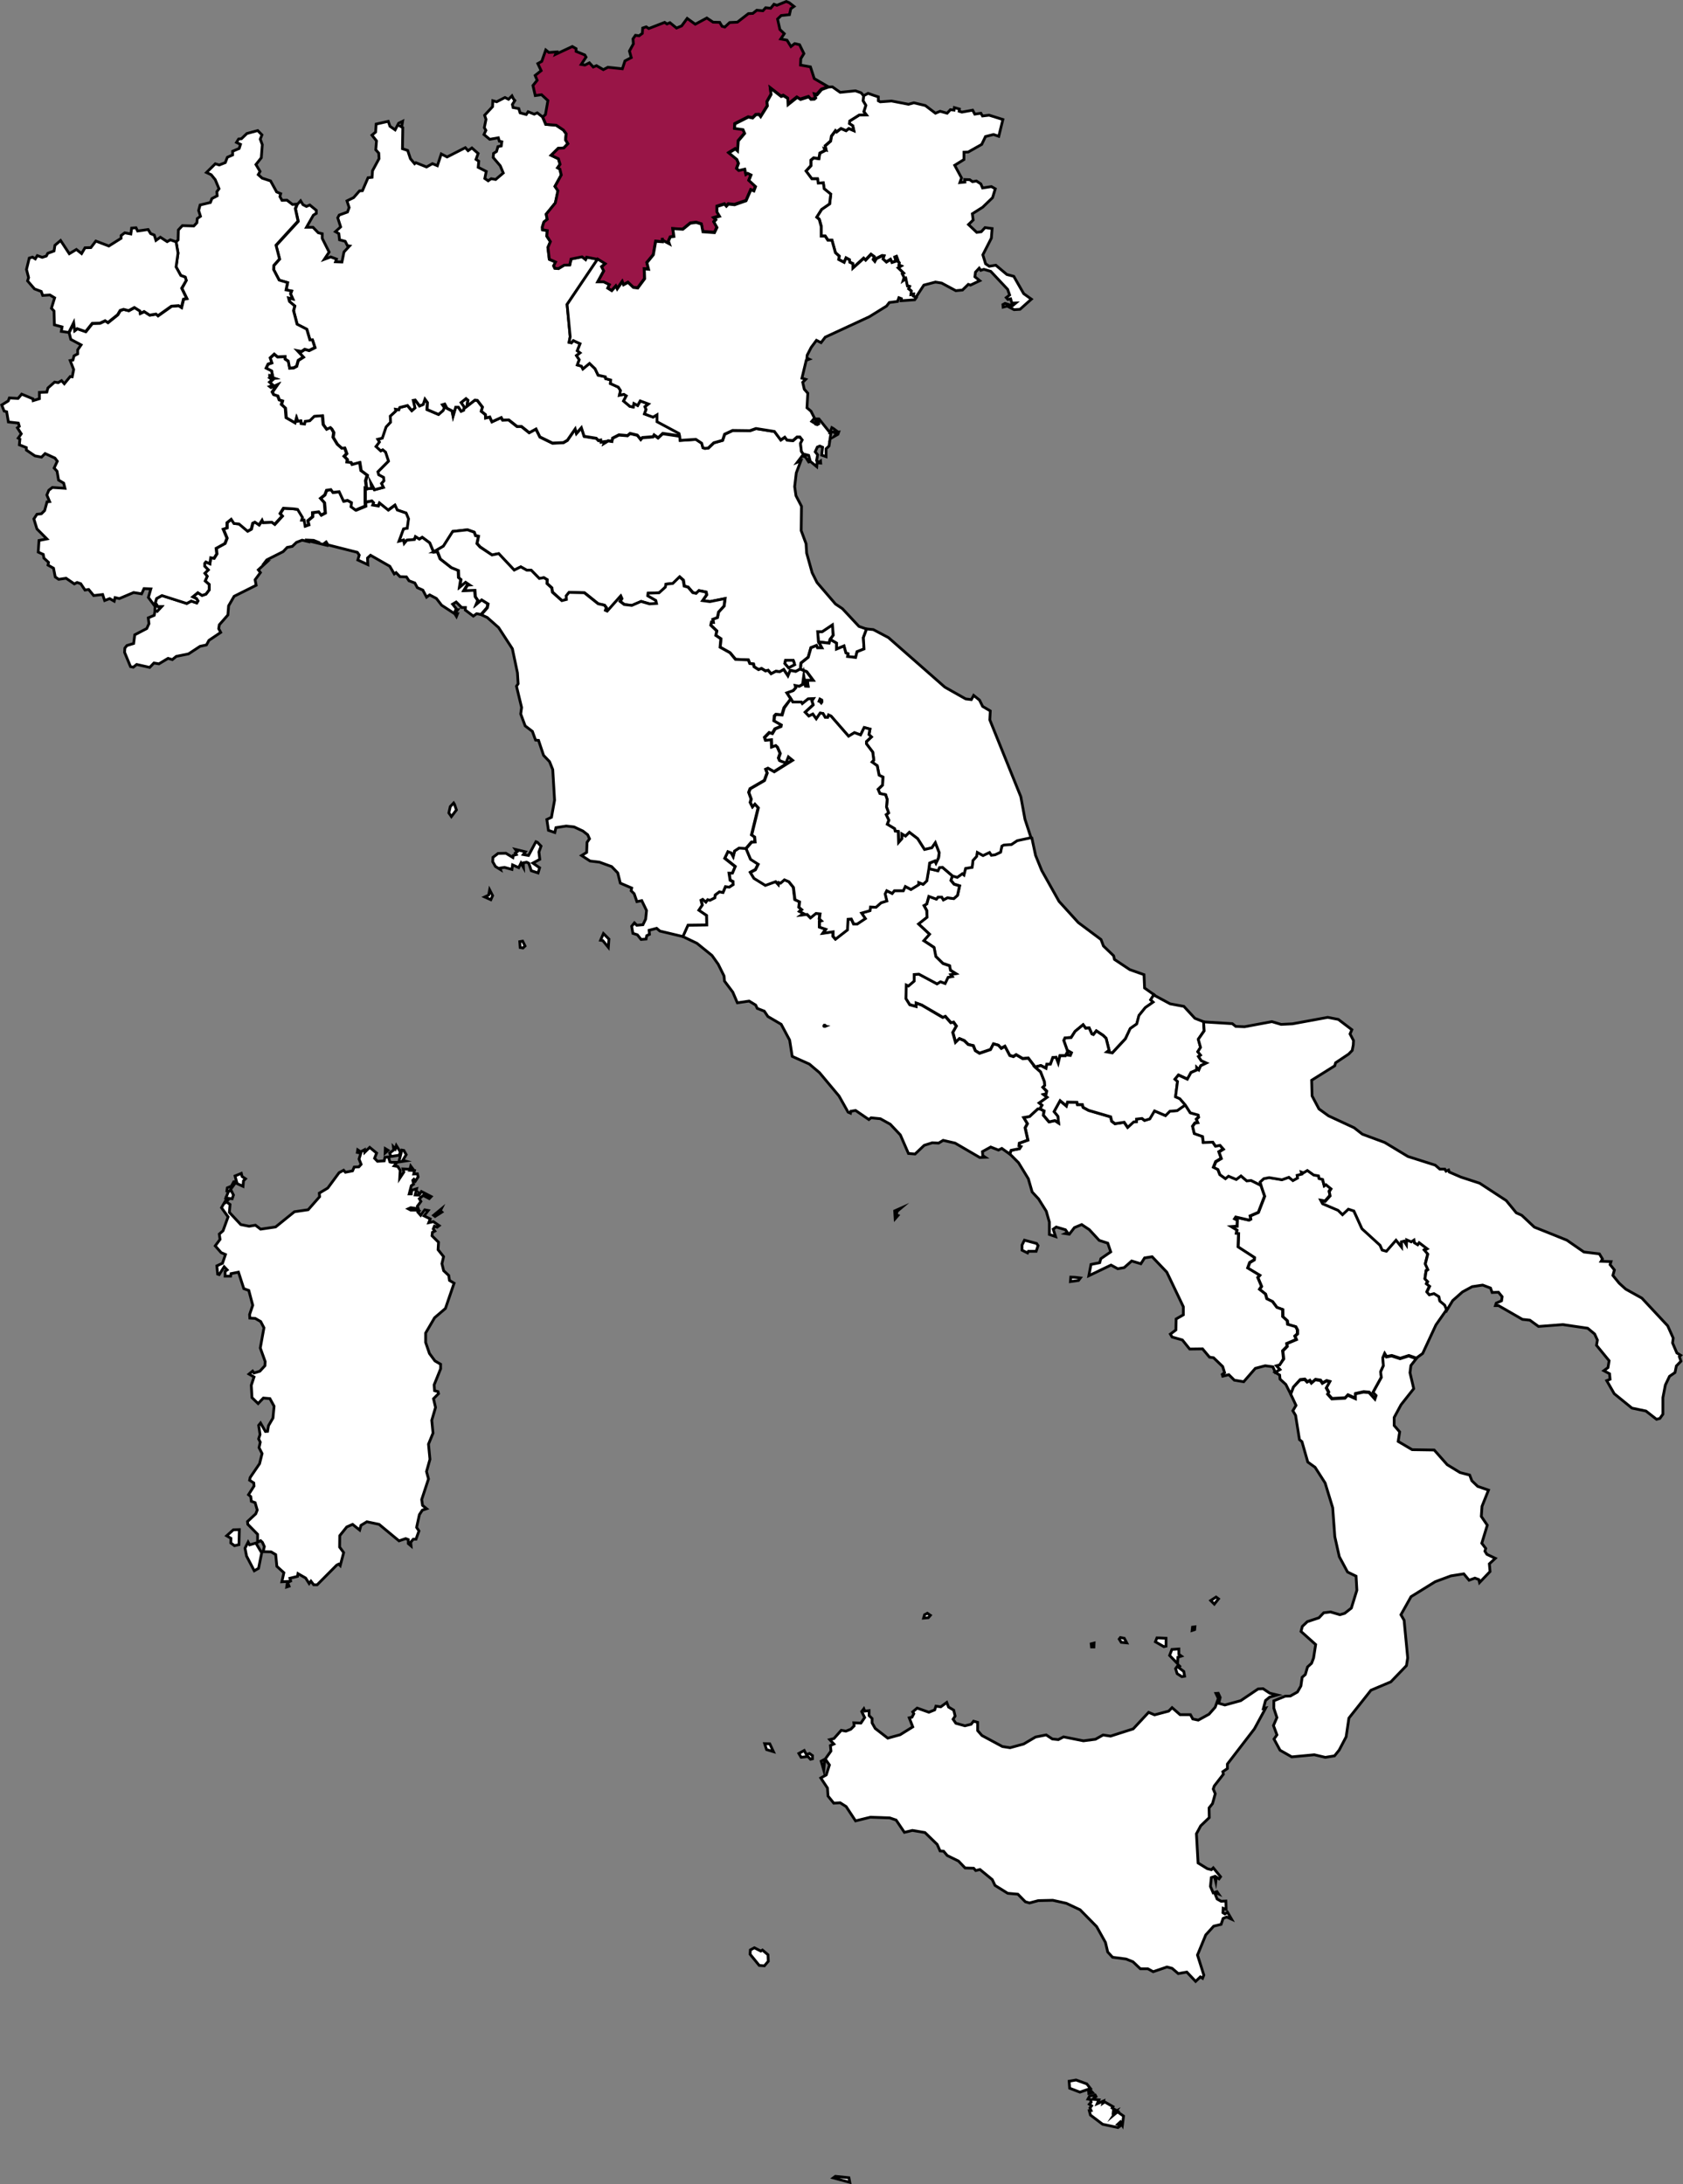 <svg id="Layer_1" data-name="Layer 1" xmlns="http://www.w3.org/2000/svg" viewBox="0 0 611.03 793.2"><rect x="0" y="0" width="611.03" height="793.2" fill="#808080" stroke="none"/><defs><style>.cls-1{fill:#fff;}.cls-1,.cls-2{stroke:#000;stroke-miterlimit:10;}.cls-2{fill:#991547;}</style></defs><title>trentino</title><path id="VA" class="cls-1" d="M299,371.87l-.11-.11-.1,0-.17,0-.16.26,0,.06.06.08.06,0,.26.06.2-.08,0-.06,0-.08Z" transform="translate(0.62 0.54)"/><path id="SM" class="cls-1" d="M296.55,232.56h0l3.83.43.39-1.34h0l1.14-1.56-.32-3.75-3.7,2.48-1.66,0,.28,3.61Z" transform="translate(0.62 0.54)"/><path id="MT" class="cls-1" d="M397,760.26l.3.54-1.33,1,2.38.22-.62,1.41,2.3-1-.21.78.64-.44,3,1.72-.29.48,1.27.76-.81,0-.09.91,1.19-.62-1,1.49,1.37-1.14,2.2,1.54-.43,3.34-.72-1.24-1,.92,1.11.41-1,.74-5.57-1.2-4.42-3.34-.42-1.59.65-.07-.4-.93.6-.77-.83-.57.67-.76-.26-1-.9-.13.55-1Zm-1.61-1.59.66.71-1.36.32-.08-.9Zm-5.34-3.86,3.9,1.41,1.33,1.69-3.83,1.31-3.73-1.43-.18-2.54Z" transform="translate(0.62 0.54)"/><path id="IT_65" data-name="IT 65" class="cls-1" d="M374,303.76l1.36,6.34,2.24,5.51,6.27,11.18,7,7.71,8.24,6.15L400,343l3.67,3.53.33,1.35,5.56,3.7,5.16,1.83.21,4.85,3.43,2.43h0l-1.17,1.85.91.84-2.84,2-2.3,2.84-.82,3.1-2.36,1.66L408,376.65l-4.76,5.13-2-.37.79-.64-1.07-4.29-1.1-1.07-2.44-1.62-1.05,1.32-.57-.22-1-2.19-1.24.13-.94-1.26L389.7,374l-1.43,2.22-2.22.15-.42.9,1.25,3.55,1.52.89-.42,1-.85-.13-.25-1-.67,1.24-2,0-.63,2.64-.79-2.07-1.16.09-.87,2.4-1.33.05-.28,1.46-1.87-1-2.1.52h0l-2.49-3.27-2,.19-2.4-1.41-1,.65-1.33-.4-1.75-3.31-1.32.73L361.84,379l-1.78-.49L359,380.55l-4,1.35-1.48-.93-.73-1.81-1.84-.43-1.48-1.43-1.73-.7-1.4,1.36-1-3.63,1.28-2.29-1-1.41-1,.18-2-2.28-.9.37L334,364.41l-2-.72,0,1.24-2.38-.64L328.19,362l.15-4.92.78.36,2.08-1.78,0-2.39,1.73-.13,6.56,3.53,1.24-.77,1.69.62,1.07-2.23L345,354l-.53-.71,1.83-.33-1.93-1.22-.3-1.63-2.43-.84-2.58-2.54-.65-3.28L334.71,341l2.08-2.33-4-3.74,3.18-2.42-.1-2.38-1-1.86,1-.58.76-2.76,2.75,1,.61-.73h1.35l.58,1,1.5-.77,2.26.31,1.35-1.17.76-3.43-2-.63-1.15-1.37.54-1.68h0l1.66.48,1.88-1.33.57.46.6-2.37,2.37-.39.3-2.49,1.34-1.49.24-1.44,2.08,1.13,2.37-1.11.67.94,1.35-.17,2-.94.46-2.21.68-.38,2.78-.18,2.11-1.41,5-1.07h0Z" transform="translate(0.62 0.54)"/><path id="IT-77" class="cls-1" d="M457.12,429.87l-.33-1.23,1.34-1.23,1.95-.38,4.65.78,2.51-.9,1.45,1,1.69-.91-.16-.95,1.67-.43-.18-.76.82.29,1.42-.85,2.3,1.65,1.74.3.24,1,1.26.3.61,2.35.62-.42,1.84,1.5-.64,1,.3,1.55-1.79,2.05-1.51-.27.61,1.13,5.59,2.38,1.59,1.51,2.14-2,2,.65,2.94,6.46,6.56,6,.78,1.74,1.53.42,3.48-4,2,2.47-.06-1.89,1-.26.85,1.33.11-1.74,1.69.73,1-.64.17,1,1.17.7.54-.74,2.92,2.22-1,.51,1.22,1.41-.9,3.62.92,2-.63.46-.43,2.89,1,1-.44.81,1.16.88-1,2.08.86.94,1.7-.43,1.77,1.07.37,1.62,1.74,1.47.78,1.86h0l-3.94,5.64-4.81,10.36-2.29,1.67h0l-2.72-.95-3.12,1-3.08-1-1.91.37-.66-1.11-.63,1.47.22,2.84-1,2.22.26,2-3,5.44,1.11,1.14-.44,1.32-2.14-2.39-2-.18-2.93.66,0,1.75-2.78-1.27-1,1.08-4.8.26-1.55-1.74.37-.62-.85-1.6,1.24-2.23-1.16-.32-1.49.85-.69-1-1.85-.3-1.43,1.23-.62-.87-.93.49-.9-.94-1.68.18L469,503.16l-1,2.6h0l-1.79-3.55-2.1-1.92-.14-1.48-1.68-1h0l1.69-1-1.27-1.38,1.21-.34,1.56-2.12-.32-2.91,1.62-1.65-.14-1,3.47-1.48-.52-1.23.93-.83,0-1.42-.61-1.15-2.93-.85-.14-1.32-1.64-1.51-.05-2.56-2.1-.76-1.6-2.14-2.06-1-.48-1.73-2.17-1.71.72-1.08-1.35-3.21.7-.82L452.42,460l.73-2,1.65-1,.06-.81-5.93-3.85.17-4.85-.82-.07.22-1.18-2.06-1.27,2.1-.15.12-2.14-1-.52.43-.66,4.79,1.08.64-.35-.23-1.16,3-1.29,2.26-5.87Z" transform="translate(0.62 0.54)"/><path id="IT-78" class="cls-1" d="M468,505.76l1-2.6,2.35-2.52,1.68-.18.9.93.93-.49.62.87,1.43-1.23,1.86.3.69,1,1.49-.85,1.16.31-1.24,2.23.85,1.6-.37.62,1.55,1.74,4.8-.26,1-1.08,2.78,1.26,0-1.75,2.93-.65,2,.18,2.14,2.38.44-1.32-1.1-1.14,3-5.44-.27-2,1-2.21-.21-2.84.63-1.46.66,1.1,1.91-.37,3.09,1,3.12-1,2.72,1h0l-1.91,2.44-.34,2.63,1.36,5.79-4.6,5.83-2.5,4.63,0,2.92,2,2.32-.55,3.46,5.08,3,8,.12,4.72,5.33,4.69,2.87,3.47.89.78,2.06,2.14,2.06,3.92,1.35-2.36,5.88-.25,3.69,2.17,3.18-2,6.55,1.44,1.88-.31,1,.72,1.14,3.06,1.45-2.16,2,.25,2.8-3.82,4-.27-1.1-1.41-.51-2.11.76L530.83,571l-4.69.74-5.72,2.13-8.75,5.42L508,585.85l1.15,2,1.31,13.66-.46,2.82-5.65,5.88-7.24,3.06-8,10.12-1,6.78L485.58,635l-1.69,2.1-3.34.54-4-.94-8.19.77-4.24-2.41L461.92,631l1.07-1.52-1.27-3.39,1.26-2.9-1.12-3.36,0-2.72,4.1-1.68,1.89-.06,2.58-1.46,1.25-2.17.46-3.18,1.15-1,.8-2.74,1.47-1.34.73-1.94.75-4.87-5.32-4.76.48-1.82,1.81-1.72,4.22-1.4,1.74-1.83,2.46-.3,3.42,1,1.73-.5,2.42-1.9,2-6.48-.29-5.12-3.09-1.5-3-5.58L484,557.5,483.23,547,480.48,538l-3.65-5.7-2.64-1.89L472.07,523l-.91-.75-1.4-8.79-1-1.69,1.15-1.94Z" transform="translate(0.62 0.54)"/><path id="IT-72" class="cls-1" d="M389.63,463.3l2,.24-.69.92-2.93.41.13-1.63Zm-18.31-13.47,4.41,1.2.53.77-.69,2.07-2.82,0-.31.6-2-1,0-1.87Zm5.6-47.67,1.52.77-.28,1.52,2.06,2.45,2.15-.48,1.3.86-.27-2.42L382,403.19l2.2-4,2.29,1.91.39-1.38,3.45.06.21.85h1.77l.27,1,2,1.09,8,2.34.38,1.59,1.19.91,3.34-.52,1.22,1.76,2.19-2,1-.06,0-.94,2-.24.94.74,1.88-.58,1.72-2.89,4,1.7,1.57-1.59,2.65-.22,3-2.1h0l1.81,2.84,2.86.8.19.8-.82.78.54,1.2-1.06.18-.84,1.17.62,2.62,3,1.06.21,2.17,3.42-.14,1,1.48,1.62-.32,1.26,1.43-1.61,1,.85,2.38-2,1.2-.81,2,1.57.77.73,1.89,2,1.44,1.1-.9,2.83,1.19,1.7-1.29,2.1,1.8,1.57-.14,3.6,1.8h0l1.37,4-2.26,5.87-3,1.29.23,1.16-.64.35-4.79-1.09-.44.67,1,.51-.12,2.15-2.1.15,2.06,1.27-.22,1.17.83.07-.17,4.85,5.93,3.85-.06.81-1.66,1-.73,2,4.35,2.63-.69.82,1.35,3.21-.72,1.08,2.16,1.71.49,1.73,2.06,1,1.6,2.14,2.1.76,0,2.56,1.65,1.51.14,1.32,2.93.85.61,1.15,0,1.43-.93.83.52,1.23-3.47,1.47.14,1-1.61,1.65.32,2.91L464,495.1l-1.2.34,1.27,1.37-1.7,1h0l-.86-2-2.78-.38-3.58.94-4.24,4.87-3.39-.57-2-2-2.21.55-.19-.63.86-.65-.69-2.23-3.31-3.18-1.48-.22-2.51-3-4.68.06-2.65-3.3L424.91,485l-.62-1.06,2-1.5.1-4,2.61-1.5V474l-6-12.56-5.33-5.6-2.73.42-1.36,2.13-3.34-1-2.71,2.4-2.35.41-2.43-1.33-8.06,3.87.78-4.1,3.16-.63.43-1.47,3.58-2.46-1.08-3.17-3.1-1L394.86,446l-2.76-1.84-2.65,1.11-1.84,2.38-1.47-.22.78-.38-.71-1-3.35-1-1.1.78.85,2.69-2.25-.76v-4.52l-1.12-3.93-2.65-4.23-.06-.15-2.41-2.6-1.4-4.83-3.56-5.82L366,418.52h0l.55-1.32,3-.58.5-.77-.65-.24.1-1,3.11-1.11-1-4.47.82-1.5L371,405.28l2.15-.37,3-2.77Z" transform="translate(0.62 0.54)"/><path id="IT-45" class="cls-1" d="M314,227.91,312.83,231l.23,4.13-2.52,1-.54,2.1-2.92-.36.19-1-.8-.31-.69-2.51-2.72,1.13V233l-2.27-1.32h0l1.13-1.56-.32-3.75-3.7,2.48-1.66,0,.28,3.6h0l1.21,2.22h-1.62l-.34-.82-2,.79-1,3.47-2.6,2.09-.2,2.17h0l0,0h0l-1.64.89-2-.37-.83,2-1.55-2.31-1.44.8-1.41-.16h0l-1.72.9-1.11-1.27h0l-.92.25-1.46-.9-1.06.42h0l-1.63-1.05-.21-1h0l-1.35-.18-.52-1.29-4.66-.21-2-2.41-3.58-2,.27-3.06-1.82-1.22.33-1.63-2.17-2.08.25-1.15.67.09-.2-1.09,1.68-.64.43-2,2-2.19.34-2.69-5.47,1.1-2.65-.36,1.45-2.1-.19-1-2.6-.53-1,1-1.2-.26-1.73-2-1.39-.38-.34-2.14-1.33-1.2-2.46,2.39-2.49.26-.2,1.07-2.28,2.07-4,.14-.11.94,2.93,1.7.25,1.08-2.54.16-3.09-.89-3.34,1.45-2.76-.32-1.55-1.15.62-1-.4-.91-4.86,5.46-.66-.3.32-.95-.68-.91-2.28-.5-5-4-5.57-.13-1,1.23.07,1.35-1.67.42L200,214.48l-.24-1.55-1.74-1.6.05-1.38-1.22-.67-1.67.29-2.95-3-1.6,0-2.19-1.23-2.38,1.19-5.63-5.95L178,201l-4.28-2.94-1.13-1.26.54-2.62-1.05-.21-.5-1.24-2.43-.87-5.35.59-3.41,5.37-3.6,2.09h0l-1.42-3.32-2.7-2-1.05.65-1.41-.87-.35,1-2.78.27-.94,1.13-.26-1.17-1.65.39,1.54-4.51,1.32-.21.48-3.42-.86-2.09-3.23-1.11-.79-1.73-2.44,1.79-3.15-2.55-.44,1.05-2.1-.35.34-.84-.59-.63-2.26.44h0l0-5.08.49.19h0l1.75-.11-.32-2,1.31,2.51,3.23-.85-.71-1.39.89-1-.15-1.22-1.74-.93-.3-1.1,3.85-3.88-1.07-3.25-1-.82-.73.4-1.75-1.61L137,160l-.6-1,1.66-.42,1.37-4.05,1.64-1.75-.12-2.18,2.05-1.84-.11-.67,1.23.18.32-.81,2.84-.72,1.57,1.86,1.13-1-.63-2.73.73-.12,1.6,2.14,1.28-.54.65-1.91.92,1.25-.15,2.5,4.18,1.79,1.62-1.42.5-1-.75-1.09.87-.27.83,1.54,1.85.95.37,1.86.93-3.21,1,0,1,1.48.88-.39.2-1.16-1.13-1.59,1.8-1.46.73.61-.38,2.19,2.88-2.21.89.09,1.88,2.45-.44,1.49,1.52,1.23.07,1.22,1.49-.35.8,1.74,3.33-1.56.53.93,2.22-.06,3,2.37,1.6,0,2.83,2.27,2.45-1.34,1.47,2.92,4.57,2.23,3.94-.17,1.45-.84,2.86-4.12.45,1.62,1.8-2.07,1,3.12,4.41.72.75.79.88-.16.08.75,1.34-.17-.2.58,1.46-.9,1.35.22.23-1.15,2.32-1.19,3.12.26.93-.79,2.65.64,1.22,1.55.55-.65,3.89-.31.36-.66,1.48,1.05L240,157l6.23.92h0l.16,1.49,5.7-.37,2.1,1.41.43,1.62.71.25,1.24-.12,2-1.9,3.19-.89.74-2.22,2.92-1.36,6.27.08,2.21-.78,6.7,1.07,2.29,3.08,1.48-1,.81,1.05,2.15.17,1.46-1.29h1.08l.83,1.08-.63,1.24.33,2.89.64.95,2,.51.6,2.18h0l-.65.17-1.19-1.84-1.19-.36-1.73,2.28,1.26-.5-1.66,4.37-.59,5,.48,3.31,2,3.83-.11,8.84,1.77,4.76.21,3.39,2,7.15,1.76,3.53,6.71,7.82,2.52,1.69,6,6.43Zm-29.42,11.31-.27,1.13,1.37,1.59,2.18-1.12-.3-1.1h0l-.21-.47Z" transform="translate(0.62 0.54)"/><path id="IT-36" class="cls-1" d="M316.33,34l1.93.64v1.43l.7.37,4.11-.3,6.15,1.19,1.94-.54,4.17,1L339,40.58l1.7-.71,2.55.71,1.18-1.28,1.33.15.11-.91,1.84.52-.1.8,1,.31,3.9-.7.77,1.44,2.21-.33.6,1,2.4-.29,5,1.57-1.5,6.1-1.9-.65-2.92.74-1.37,2.85-4.88,2.76-1.57.07,0,2.67-3.36,2.08,2.47,4.57-.58,1.71,1.83-.18-.07-.92,1.81.06,1,.71,1.43-.24,1.59,1.05.64,1.48,3.2-.5,1.42.81-1,3.22-3.57,3.45-3.77,2.39.3,2.27L351,81l3,2.85,1.64-.23L357,82.12l2.58.34-.28,3.48L356.21,92l1,3.26,1.33.89,2.38-.38,4,3.37,2.52.67,3.6,6.29,2.79,2-4.12,3.68-2.16.14-2.47-1.3-1.5.37-.09-.93.78-.42,2.71.85,1.21-1-1.43.05-.46-1.56-1,.22-.59-.66,1.23-.94-.72-2.06L359.08,98l-2.5-.73-1.13.37-.56-.8-1.37,1.48-.19,1.66,1.76,1.42L351.73,103l-.8-.27-2.12,2.06-2.42.23-5.13-2.76-1.84-.3h-.31l-.09-.07L334.79,103l-2.88,4.42h0l-1.07-.6.12-.61-1,.12.17-1.32-1-.8.37-.8-.79-.2-.57-2.67-1,.71.35-1.17-.65-1.3.49-.26-2-1.93,1.09-.64-.82-.34.18-.82-.39-.37,0-.31-.58-1.58-.59.24.45,1.42-1.55.5-.49-1.09-1.52.94-1.25-1.14.4-1.1-.64-.07-2.17,1.09-.55,1-.63-.73.43-1-1.13-.84-2,2.1-.67-.67-3.88,3.59,0-1.62-1.12-.52-.12-.89-1.24-.66-.68,1.61-2-1.05.22-1.2-1.39-1.26-1.26-4.53H300l-1-1.51-1.43,0,0-3.47-.71-2.6-.92-.8,1.77-2.81,2.9-2L301,70,298.55,68l-.3-2.13-1.83.1-.26-1.58-2.08,0L292,61.57l1.8-1.88,0-2,1-.84,1.91.27.33-2,1.83-.93-.18-.6.6.27-.32-1.38,2-1.76.28-1.75,1.48-2,.41.43,1.57-1.25,1.85.79,1-.79,1.82.78L309,45.14l-1.23-.8.12-.94,3.46-2.18,2.55-.06L313,40l.7-2.27-1-1.66.19-1.8h0l1.65-.91Z" transform="translate(0.62 0.54)"/><path id="IT-62" class="cls-1" d="M325.06,439.36l-.25,1.32.57.19-1,1.15-.18-2.82,2.24-1ZM376.67,400l1,.85-.76,1.3-.75,0-3,2.77-2.15.37,1.32,2.22-.81,1.5,1,4.47-3.11,1.12-.1,1,.65.24-.5.77-3,.58-.55,1.32-2.81-2-1.22.6L359.07,416l-3,1.66.11,1.46.9.6-2,.07-8.94-5.21-4.34-1-1.64,1-2.32-.12-2.92.93-3.31,3.15-2.41-.19-2.93-6.73-3.66-3.89-3.6-2-3.37-.34-.81.63L310,402.72l-1.7.28-.14.71-.87-.37L304,397.48,296.91,389l-3.68-3.12L287,383.08l-.93-5.9L283,371.43l-4.83-2.83-1.3-1.94-2.56-1-.57-1.21L271.36,363l-4.27.63-1.67-3.89-3-4-.18-1.88-2.12-4.27-2.25-3.16L252.39,342l-5.13-2.45,1.86-4.15,6.8-.08-.09-3.43L253,330l1.37-1.94-.45-1.76.62-.33,1.14,1,.67-.89.81.23,1.74-.88.21-1.08,1.5-1.11,1.29.25.91-2.14,1.37.19,1.4-.92-.08-1.08-1-.48-.41-2.62h1.23l1-2.36-3.78-3,1.16-2.44,1.21.47.7,1.32.51-2,1.63-1.07,2.48.14,1.62,3.89,2.78,1.8-1,2-1.85,1,1.29,2.11,4.14,2.56,3.68-1.31,1,1.07.12-.75.67.22,1.38-1.19,1.63.68,1.67,2.06.55,4.47,1.67.78-.21,2,1,.85-.75.67,1.52.8-.69.46,1.87-.21,1.23,1.26,2-1.62,1.47.16-.25,1.86.74.68-.68.23v2.06l2.29.8-1,1.42,3.64-.52,0,1.68.87,1,4.33-3.36.22-3.88,1.19-.08.89,1.86,1.21,0,3-2-1.37-2,3.06-.88.17-1.33,2,.1,1.85-1.63,2.09-.67-.62-2.55.58-1.17,2,1,.8-1,3.25,0,.71-1.53,2.06,1.08,2.8-1.72,0-.78,1.62.64,1.33-1.28.75-4.45,3.28.79.54-1.17,1.09-.1,3.68,3.16-.54,1.69,1.15,1.36,2,.63-.76,3.44-1.35,1.17-2.26-.32-1.5.77-.58-1h-1.35l-.61.73-2.75-1-.76,2.76-1,.57,1,1.86.1,2.38L332.86,335l4,3.74-2.09,2.34,3.74,2.47.65,3.29,2.58,2.54,2.42.83.3,1.63,1.94,1.22-1.83.33.52.7-1.49.29-1.07,2.23-1.69-.62-1.24.77L333,353.23l-1.73.13,0,2.4-2.08,1.78-.77-.36-.15,4.92,1.4,2.25L332,365l0-1.24,2,.72,7.65,4.49.89-.37,2,2.28,1-.19,1,1.41-1.28,2.29,1,3.63,1.4-1.36,1.73.7,1.48,1.43,1.84.43.74,1.81L355,382l4-1.36,1.07-2.09,1.77.49,1.07,1.18,1.33-.73,1.75,3.31,1.33.4,1-.66,2.4,1.42,2-.19,2.5,3.27,2,1.72,1.4,3.59.1,1.37-.68.64,1.37,1.51-.22,1-.85.18L379.6,398ZM299,372.13l0-.08v-.18l-.11-.11-.09,0-.17,0-.16.26,0,.06.07.08.06,0,.26.06.2-.08Z" transform="translate(0.62 0.54)"/><path id="IT-42" class="cls-1" d="M165.5,222.33l-.4,1-.62-1ZM55.67,221.16l.79.27L58,219.76l-1.31,0-.91-1.44.47-1.54,1.94-1.07,9,2.88,1.64-.87,2,.69.44-.73-.56-.87-1.31-.61,1.84-1.52,1.53,1,1.42-.49,1.18-1.54-.05-1.94-1.46-1.28.73-1.7-.86-1.1,1.25-1.23-1.27-1.31v-1l.43-.54,1.46.65.3-2.17,1.29.16,1-1.61-.24-2,3.19-1.76.75-1.93-1.37-3.28,1.38-.45,0-1.9,1.55-1.24,1,1.53,1.85.19,3.08,2.61,1.31-.71.56-2.2.81-.38,1.47,1.05,1.14-1.71.35.86,3.2-.12,1,.75,2.74-3-.79-.91,1.23-1.93,3.56.2,1.62.24,1.79,2.94-.3.9.86,0,.38,2.2,1.27-.46-.36-1.48,1.74-1.46,0-1.47,2.28-.29.88,1.18,1.44-.77-.3-3.72-1.44-1.56,1.56-1.26.64-1.66,1.61-.24.72,1,2.28-.25,1.6,3.43,1.44-.29,1.46.85-.05,1.48,1.63,1.21,3.52-1.46-.06-1.46h0l2.26-.44.6.63-.34.84,2.1.35.44-1.05,3.15,2.55,2.44-1.79.79,1.73,3.23,1.11.86,2.09-.48,3.42-1.32.21L144.23,196l1.65-.39.26,1.17.94-1.13,2.78-.27.35-1,1.42.87,1.05-.65,2.7,2L156.8,200h0l1.32-.19,1,2.58,4,3.13,2.59,1.06.09,2.57.81.7-.43,2.73,2.08-1.75,1.47,1-.75.06-1.24,2,3.93-.13.2,2.36.94,1.39-.49,1.23,1.78-1.5,2.37,1.47-.27,1.38L174,222.6h0l-1.58-.27-1.19.87L168.3,221l.05-.92H167l-2-2-1.29.79,1.3,1.62-.24.59.75-.13-1.05,1.4-4.76-3.11-1.9-2.46-2.44-1.28-1.12.82-1.35-2.56-2-.9-.91-1.69-2.12-.8-.93-1.42-2.36-.08-1.4-1.45-.66.47-1.62-2.79-7-4-1.09,1,.12,2.41-3.64-1.69.52-1.78-.69-1-10.67-2.7-.65-1.06-.59.44.41.67L113,196.27l1.17-.21-.92-.37-2.38-.11.27.52-2.06-.48-2.07.8-1.53,1.47-1.83.35-1.47,1.54-5.94,3-.77,1,.7-.14-3,2.75.76,1L92,210l.38,2-8,4-2,3.46-.27,3.34L79,226.35l-.22,1.41.74,1.36L75.24,232l-.91,1.67-2.31.5-4.2,2.75-4.44.9L61.94,239l-1.54-.46-3.33,2-1.81-.3-1.53,1.59L49,240.76l-1.24,1-1-.22-2.15-5.17.09-1.54.75-.94,2.45-.75L48.3,230l4.37-2.29.79-1.75-.25-2.12,2.17-.93Z" transform="translate(0.62 0.54)"/><path id="IT-25" class="cls-1" d="M185.79,35.38l.52.58-.91,1.44.26,1.12,2.07.38.48,1.55,2.24.59.66-1,2.23.88,1.1-.48,1.91,1.48h0l1.15,2.7,3.77.3,2.64,1.77,1,1.36-.23,2.19.84,1.39-1.49,1.56-2,.11-2.58,2.55,2.64,1.27.6,2-.89,1.27.81.47.52,2.14-2.28,4.16L202,68.76,201,73.19l-3.33,4.07.36,1.9-1.19.94-.57,1.83.05,1,1.74.32-.16,2,1.3,2-.91,2.1.52,4.31,2.25.95L200.39,96l.42.87,1.32.13,2.14-1.33,2-.07.47-2.15,4-.81,1.27,1,.39-.86,4,.77h0L205.27,110l1.13,11.75-.4,2,.84.18.7-.81,2.46,1.13-1,2.57,1,.75-1.3,1,1,1.49L209,132l1.49.39.51,1,2.41-2,2,1.93,1.12,2.35,2.64.59.11.68,1.83.48-.1,1.3,2.87,1.3.8,1.22-.38,1.71,1.61-.32.87.55-1,1.88,2.32,1.95,1.2.22.24-1.27,1.36.73.93-1.68,3,1.12-1.27,1,.41,1-.59,1.62,3.13,1.16L238,150v2.46l8,4.28.23,1h0l-6.23-.92-1.67,1.59-1.48-1.05-.36.66-3.89.31L232,159l-1.22-1.54-2.65-.64-.93.79-3.12-.26-2.32,1.19-.23,1.16-1.35-.22-1.46.9.2-.58-1.34.17-.08-.75-.88.16-.75-.79-4.41-.71-1-3.12-1.8,2.07-.45-1.62-2.85,4.12-1.45.84-3.94.17-4.57-2.23L194,155.24l-2.45,1.34-2.83-2.27-1.6,0-3-2.37-2.22.07-.53-.92L178,152.61l-.79-1.73-1.49.35-.07-1.22-1.52-1.23.44-1.49-1.88-2.45-.89-.09L168.92,147l.38-2.19-.73-.61-1.8,1.46,1.13,1.59-.19,1.16-.88.39-1-1.48-1,0-.93,3.21-.37-1.86-1.85-.95-.82-1.54-.87.27.75,1.09-.5,1-1.62,1.42-4.18-1.79.15-2.5-.92-1.25-.65,1.91-1.28.54-1.6-2.14-.73.12.63,2.73-1.13,1-1.57-1.86-2.83.72-.32.81-1.23-.18.11.67-2,1.84.12,2.18-1.63,1.75-1.37,4.05-1.66.42.6,1-1.25,1.64,1.75,1.61.73-.4,1,.82,1.07,3.25-3.85,3.88.3,1.1,1.74.93.15,1.22-.89,1,.71,1.4-3.23.86L134,174.82l.32,2-1.75.11h0l-.37-2.85.63-2-2.27-1.68-.47-2.93-2.72.75-.45-.78-1.46-.12.12-.94-1.16-1.17.94-1-.73-2-1,.12-1.68-1.49-1.55-2.55.24-1.73-.73-1.29-.47-.44-1.32.62-1.29-1.75-.29-3.2-2.91.23L112,152.37l-1.64.18-.25,1-1.28-.17-.17-1-1.12.16-.39-1.16-.46,1.76-3.32-1.92-.29-3.52-1.42-1.3.35-1.3-1.12-.31-.59-1.49-1.43-.43-.55-1,1.79-2.57-2.17,1-.5-.39,1.19-.43-1.25-1.17.94-.85-.57-.41L99,136.9l-1.61-.53,0-.49,1,.13L98,134.24l-2-1,.73-1.49,1.35-.46-.6-1.79,1.5-1.38,1.18,1,2.78-.11v.91l1.13.74.49,2.55,1.47-.11,1.1-.59.56-2.1,1.88-1.2-2.17-2.32,1.51.28,1.17-.8,1.57.44,2.13-1.08-.93-2.79-.89.06-1.15-3.9-3.51-1.81L106,112.33l.44-1.71L104.51,109l-.32-1.26,1.52.31-.81-1.84.37-1-2-.4.55-2.66-3.05-.91-2-3.82.06-1.49,2.08-2.35-1.28-4.95,8.05-8.76-1-4.55.63-1.61h0l1.21-1.33.85,1.4,1.26.65,1.22-.52,2.36,1.93,0,1.11-1.05.63L110.65,82,113,82l1.94,2,1.42.33,0,1.68L118.87,91l-1.75,2.63,2.32-.87,2.1.78-.34,1,2.33.08.74-3.66,2-2.17-.74-.1-.82-1.6-2.06-.54-.26-2.26-1.22-.7,1.89-1.73L122,78.55l.54-1,3-1.09.6-1.63-.79-2.42,2.42-1.19,2.14-2.44,1.06-.07L133,64l1.46-.15.17-2.39L137,57.07l-.11-2-1.08-1.21.27-3.23-1.66-2.08,1.34-1.14.18-2.89,4.4-1,.62,1.79,1.88,1.31,1.26-2.4,1.45-.71-.24,1.46-.69.26,1,.59-.12,7.65,1.89.63,1,3,1.52,1.82.46-.38,3.87,1.56,2.14-1.21,1.8.76,1.41-4.28,2.11,1.1,6.62-3.38,1,1.1,1.39-1,2.26,2-.77,2.15,1,.67L173,60.22l2.92,1.49-.53,2.56,1.22.85,1.1-.77,1.63.29,2.76-2.36L181,59.66l-2.56-3,.13-1.5,1.08-.69.52-1.77,1.19-.24.21-1.52-.9-.2-.36-1.24-3.12.55-2.1-1.73.7-1.51-.57-1,.61-3-.51-1.49,2.88-3.11.1-2.17,1.41.38,3-1.55,1.31.64,1.23-1.24Z" transform="translate(0.62 0.54)"/><path id="IT-57" class="cls-1" d="M358.91,257.63,356.14,256,355,253.7,352.88,252l-.84,1.52-2.06-.25L342.42,249l-20.49-18-5.49-2.9-2.43-.24h0L312.84,231l.23,4.13-2.52,1-.54,2.1-2.92-.36.19-1-.8-.31-.69-2.51-2.72,1.13V233l-2.27-1.32h0l-.4,1.35-3.82-.43h0l0-.1h0l1.21,2.22h-1.62l-.34-.82-2,.79-1,3.47-2.6,2.09-.2,2.17h0l.13.1h0l2.15.86,2.29,3.08-2.1,0,.3,2.18-.92-.06-.61-3.72-.44,3.12-1.23.66-1.46-.28.2.81-.94,1.05-2.31.83,1.45,2.23h0l.71,1.17,3.09,0,.35.56,2.08-1.68,1.88-.12-.51.78.48,1.44-2.92,2.7,1.36,1.42,1.43-.73,1.27,1.73,1.42-2.09,1,.13L299,260l.92,0,.29-.86.91.42,6.36,7.29,2.13-1.29,2.23.82,1.32-2.69,2.08.56-.37,2,.9.84-1.8,1.69,0,.84,2.27,3,.38,2.91-.62.7,1.88,1.34.67,3.42,1.39.69-.14,2.9-1.62,1.55.67,1.54,2.07.42.57,1.71-.24,2.77.75,2.11-.87.66.94,2-.56,1.49,2.69,1.61.2.87,1.11.13.12,4,1.21-1.36,0-1.71,1.3.77,1.4-1.39,3,2.3,2.5,3.94,2.67-.61,1.25-1.82,1.41,3.62-.25,1.82-.92,1.9-.38-.77-1.92.78-.25,2h0l3.28.79.54-1.17,1.09-.1,3.68,3.16h0l1.67.49,1.88-1.33.56.46.6-2.38,2.37-.39.3-2.49,1.33-1.48.25-1.45,2.08,1.14,2.36-1.11.67,1,1.35-.17,2-.94.46-2.21.68-.38,2.78-.19,2.12-1.41,5-1.07h0l-2.2-6.7L370,288.79l-11.26-27.91Zm-61.18-3.24-.74-.26h0l-.19-.06h0l.32-.7.57.33h0l.1.53h0Z" transform="translate(0.62 0.54)"/><path id="IT-67" class="cls-1" d="M418.76,361.06,424.2,364l5,.93,4,4.34,3.16,1.23h0l.21,3.27-2.13,3.07.82,2.93-1,1.59,1,1.22-.75.52,1,1.49,1.86.85-2,1-.68,1.5-.77-.77,0,.82-2.09.91-1.32,2.42-3.24-1.5-1.25,1.52.91.8-.71,5.58,1.56.67,2,2.3h0l-3,2.1-2.65.21-1.58,1.6-4-1.71-1.72,2.9-1.88.58-.94-.74-2,.23,0,.94-1,.07-2.19,2L407.54,407l-3.34.52-1.19-.91-.38-1.59-8-2.34-2-1.09-.26-1h-1.78l-.2-.84-3.45-.07-.39,1.38-2.29-1.91-2.2,4,1.38,1.67.27,2.42-1.3-.86-2.15.48-2.06-2.45.28-1.52-1.52-.77h0l.76-1.29-1-.85,2.86-2.06-1.22-1.06.85-.18.21-1L378,394.26l.68-.63-.1-1.37-1.4-3.59-2-1.72h0l2.1-.52,1.87,1,.28-1.46,1.33-.05.87-2.4,1.16-.09.79,2.07.63-2.64,2,0,.67-1.24.25,1,.85.13.42-1-1.52-.89-1.25-3.55.42-.9,2.22-.15L389.7,374l2.91-2.38.94,1.26,1.24-.13,1,2.19.57.22,1.05-1.32,2.44,1.62,1.1,1.07,1.07,4.29-.79.64,2,.37,4.76-5.13,1.72-3.73,2.36-1.66.82-3.1,2.3-2.84,2.84-2-.91-.84,1.17-1.85h0Z" transform="translate(0.62 0.54)"/><path id="IT-21" class="cls-1" d="M92.94,46.87l1.55,1.57L93.87,50l.74,2-.36,4.74L92.3,59.22l1.5,2.49-.66,1.18,1.42,1.27,3.05,1,2.2,4,1.48.63L101,70.84l.76,1.38,1.81-.06,2,1.55,1.64-.13h0l-.63,1.61,1,4.55-8,8.76,1.28,5-2.08,2.35-.06,1.5,2,3.82,3.05.91-.55,2.65,2,.4-.37,1,.81,1.85-1.53-.32.32,1.27,1.93,1.63-.44,1.71,1.29,4.92,3.51,1.81,1.15,3.9.89-.06.93,2.79-2.13,1.08-1.58-.43-1.17.8-1.51-.29,2.17,2.32-1.88,1.2-.56,2.1L106,133l-1.47.11-.49-2.55-1.13-.74v-.91l-2.78.11-1.19-1-1.49,1.38.6,1.79-1.36.46-.72,1.49,2,1,.31,1.77-1-.13,0,.48,1.62.53-1.26.16.57.42-1,.85,1.25,1.17-1.19.43.5.39,2.17-1-1.79,2.57.55,1,1.43.44.59,1.49,1.12.31-.36,1.3,1.43,1.29.29,3.53,3.31,1.91.46-1.75.4,1.15,1.12-.16.18,1,1.28.16.25-1,1.64-.18,1.62-1.61,2.91-.24.29,3.21,1.29,1.75,1.32-.62.46.44.73,1.29-.24,1.73,1.55,2.55,1.68,1.49,1-.12.72,2-.94,1,1.16,1.17-.12.94,1.45.13.45.78,2.72-.75.47,2.93,2.27,1.68-.62,2,.37,2.85h0l-.5-.19,0,5.08h0l.06,1.45-3.52,1.47-1.62-1.21L127,182l-1.46-.85-1.44.29-1.6-3.43-2.28.25-.72-1-1.61.24-.63,1.66-1.57,1.26L117.1,182l.3,3.72-1.44.78-.87-1.19-2.28.3,0,1.47-1.74,1.46.36,1.48-1.27.47-.39-2.2-.86,0,.3-.9-1.79-2.94-1.62-.23-3.55-.21-1.23,1.93.79.91-2.74,3-1-.75-3.21.12-.34-.86-1.14,1.71-1.47-1-.8.38-.56,2.2-1.31.71-3.08-2.61-1.85-.19-1-1.52-1.55,1.24,0,1.89-1.38.46,1.37,3.27-.75,1.93-3.18,1.76.23,2-1,1.61L75.87,202l-.3,2.18-1.46-.65-.42.54v1L75,206.41l-1.25,1.23.86,1.1-.74,1.71,1.46,1.27,0,1.94-1.18,1.55-1.42.49-1.53-1-1.84,1.51,1.31.62.56.87-.43.73-2-.69-1.63.88-9-2.88-1.94,1.08-.47,1.54.91,1.44,1.31,0-1.55,1.67-.8-.27h0l.06-1.49-2.44-3.29.9-3.11-2.48-.1-.88,1.91-2.9-.48-5.18,2.19-1.55-.35-.32,1.3-1.64-.93-1.83.69-.72-2.18-3.26.38-1.82-2.21-1.33.22-1.55-2.32-1.32-.44-1,.52-3-2.06-2.68.39-1.26-.86-.62-3.17-2-1.13.18-1-1.68-1.55-.23-1.34-1.82-.83.28-4.23,2.86-.56-3.61-3.63-1.12-3.63,1.13-1.7,1.6-.17,1.18-1.16.88-3.18.93-.08-1-2.4.71-1.73,1.29-1,4.58.29-.48-1.88-1.85-1.09-.55-3.22-1.06-1.16,1.16-2.47-.86-1.14-3.58-1.65-1.3,1.3-2.4-.46-3.08-2.09L8.93,162,6.4,161l.2-2.08L6,158.57,7.1,157l-1.4-2.18.69-.55-.34-1.16-3.63-.41L1.8,149l-.92-.26L0,146.53l2.38-1.48.4-1.08,3.17.18,1.31-1.56,4.08,1.71.09.64,2.26-.69v-2.3l2.69-.1.42-1.51,2.41-2.12,1.29.21,1.23-.74,1,1.13,2.14-2.62.73.1.53-2.63-1.27-3.28,1-.18.41-1.54,1.32-.69v-1.47l1.24-1.8-3.74-2-.62-2.45h0l1.77-3.56.36,2.85.9-.68,3.07,1.07,2.39-3,2.8-.07,1.88-.89,1,.67,3.54-2.84.93-1.57,1.23-.39,1.85.47,2.08-1.13,2,1.25.13.87,1.41-.66,2,1.3,2.32-.38.68.61,4.89-3.47,2.64-.2,1,.65.73-3,1.2-.24-1.82-3.73L67,101.3l-.36-1.2-1.62-.6-1.71-3.1.7-5.05-.7-4.06h0l.72-.68.1-3.63,1.47-1.58,4.15.12,1.11-1.17L71,78.83,72.17,78l-.67-2.11.54-2L75.76,73l.56-1.43,1.91-1-.12-1.49L78.9,68l-1.37-3.28-1.47-1.81-1.71-.8,3.19-3.17,1.45.44,2.19-.87.74-1.93,1.92-.85,0-1.35,2.38-1,.47-1.5-1.45-.7.78-1.24,1-.08,2-1.92Z" transform="translate(0.62 0.54)"/><path id="IT-75" class="cls-1" d="M481.43,368.91l3.85.75,4.91,3.74-.67,1.54,1.26,2.39-.08,1.6-.39,2L489,382.26l-4.73,3.16-.29,1.08-8.39,5.25.15,5.69,2.5,4.73,3.46,2.51L491,409l3,2.34,8.1,3,8.43,5.09,9.93,3.16,1.66,1.43,1.8,0,.45.75.94-.41.25.73,4.19,1.82,6.85,2.24,9.64,6.31,3.63,4.43,2,.91,4.56,4.29,11.81,4.74,6.2,4.3,5.61.67,1.12,1.85-.49.85,3.59.12-.33,1.09,1.56,1.93-.54,2,2.25,2.78,2.38,2.17,5.88,3.28,9.38,10.06,2,4.46-.23,1.76,1.55,3.62,1.42.87-.51.48.59,1.65L608,495.51l-.49,2.38-2,1.38L604,502.44l-.88,4.56,0,6-1.11,1.56-1.21.32-3.83-3-5.1-1.07-6.43-5.23-2.72-4.74,1.21-.5-.18-2-2.08-1.12,1.51-1.11.41-2.5L579,488l.33-1.91-1-2.19-2.52-2.09-9.07-1.33-8.78.68-3.15-2.28-2.7-.29-8.68-5-1.12,0,.3-.91,1.92-.84.22-1.48-1.35-1.64-2.29.11-.58-1.62-2.85-1.07-3.82.57-3.5,1.9-3.57,3.16-2.13,3.51h0l-.78-1.86-1.75-1.47-.36-1.62L520,469.24l-1.7.44-.86-1,1-2.08-1.16-.88.44-.81-1-1,.43-2.89.63-.46-.92-2.06.9-3.61-1.22-1.41,1-.51-2.92-2.22-.53.75-1.17-.7-.17-1-1,.64-1.69-.73L510,451.5l-.85-1.33-1,.26.07,1.89-2-2.47-3.49,4-1.53-.42-.77-1.74-6.57-6-2.94-6.46-2-.65-2.13,2L485.18,439l-5.59-2.38-.6-1.13,1.51.27,1.8-2-.31-1.55.64-1-1.84-1.5-.61.42-.61-2.35-1.26-.3-.24-1-1.74-.3-2.3-1.65-1.42.85-.81-.29.18.76-1.67.43.15,1-1.68.92L467.32,427l-2.51.9-4.65-.78-1.94.38-1.35,1.23.33,1.23h0l-3.6-1.8-1.57.14-2.1-1.8-1.7,1.29-2.83-1.19-1.1.9-2-1.44-.73-1.89-1.57-.77.82-2,2-1.2-.85-2.38,1.61-1-1.26-1.43-1.62.32-1-1.48-3.42.14L436,412.2l-3-1.06-.62-2.62.84-1.17,1.06-.18-.54-1.2.82-.78-.18-.8-2.85-.8-1.81-2.84h0l-2-2.3-1.56-.67.72-5.58-.92-.81,1.25-1.52,3.24,1.5,1.32-2.41,2.09-.91,0-.83.77.77.68-1.5,2.06-1-1.86-.84-1-1.5.74-.52-1-1.22,1-1.59-.82-2.93,2.13-3.06-.21-3.27h0l10.43.64,1.25,1,3.19.12,9.93-1.85,3.37,1,4.13-.21Z" transform="translate(0.62 0.54)"/><path id="IT-88" class="cls-1" d="M89.46,559.47l.55,1,2.26-.65,2.12,3.57L93.25,569l-1.56.89-2.8-5.35-.56-2.85Zm-3.19-4.53-.13,5.46-1.62.38-1.35-1,.05-1.69-1.54-.91L84.12,555Zm73-115.83.55.51-2.49,1.59-.53-.41,2.76-2.27Zm-77.12-3.89-.56.57-.06-1ZM87,425.57l.27,1.13,1.24.83-.73.74-.17,2L84.84,429l-2.18,3,.66-.19.82,1.62-.47,1.37-2.3-.29,1-2.47-.63-.09.16-1.12,1.48-.62.87-1.6,1-.11-.54-2Zm59-8.33.86,1.53-1.24,2.08.86.23-2.3.35,1.09-4.32Zm-6.73-.65,1,.61-1.06.94Zm-5.67-.46,2.52,2.07-.75,1.88,1.06,1.11,2.45-.17.27-1.28,1.25-.14.54,1.82.57.15,2,0-1,1.27,1.26.22.9,1.38-.17,2.92,1.49-2.26-.28-1.15,2.49.14.31-1.15.92,1.24-.56.33,1,.06-.27,1.23,1.33-.06.26,1.12-1,1.52-.55-.67-.39.37.29,1.44-.83.52-.77,3,.77,0,.17-1.35,1.76-.53-.53,2.25,1.32.06,0-.82.46.3.49-.79,3.55,1.83-.7.74L153,433.58l-1.38,1.19.58,1-1.29,1.73.33.93-2.72-.4-.91.41.9.47,2.12,0,.86.35-.38.41,1,1.14,1.48-2,1.26.24L153.34,441l2.24,1.11-.53,1.36,1.67-.37,2.1,1.45-.73.56-1-.36-.41,1,.57.77-.88.46-.14,1.26,2.36,2.34-.16,2.72,2,2.51-.61,2.56.64,2.55,1.84,1.72.28,1.81,1.66,1-3.14,9.17L157.16,478l-3.24,5.54v3.43l1.37,4,2,2.71,2.06,1.2,0,1.66L157,502.37l.16,2.12,1.23.31.21.75-1.83,1.85.74,3.17-1.37,4.67.45,4.66-1.64,4,.53,5.51-1.25,4.44.72,2.68-2.47,7.5.31,2.11,1.48,1.21-1.56.52-1.07,1.64-1,4.63.85,1.28-1.08,3h-1l-.92,1.13.13,1.3-1-.84v-1.45l-.95-.36-2.42.82-7.24-6-4.44-.93-2.13,1.29-.48,1.71-2.56-2.06-2.13.94-2.54,3.16-.05,4.15,1.47,2-1.25,4.73-.55-.55-.73.37-7.09,7.14-1.26,0-1-1.31-.65.85-1.28-2-2.78-1.59-.17,1-2.76.68.29,1-1.09.55.5,1.33-.86.29.29-2-2.05.11.73-3.3-2.54-2.31-.43-4.26-1.66-1-2.92-.06.46-1.85-.71-1.55-.64-.6-1.1.59,0-2.91L89.34,553l-.1-1,3-2.8.53-1.38L92,545.14l-1.38-.49-.2-1.71-.82-.68,2-3.13L91.52,538,90,537l.21-1,3.41-5,.91-3.68-1.1-2.15.44-2L93.28,522l.51-1.6-.5-3.33.68-.84,1.78,3.07.78-.06.34-2.07,1.62-2.76.4-4.28-1.52-2.77L95,507.16l-1.91,2L90.86,507l-.25-4.49,1-3-1.82-1.06,1.3-1.08.5.7,2.14-.66,1.84-2,.08-1.51-1.77-4.92,1.33-7.34-1.18-2.26-2-1.15-1.95-.11L90,476.82l1.14-3.36-1.43-5.38-1.81-.64-1.94-6-2.71.54-.14.92-2,0,0-1.76.75-.52-1.09-1.14-1.81,2.85-.56-.18-.29-3,2.05-.94,1.08-3.18-1.56-.67-2.16-2.46,1.75-2.35-.28-1.94,1.36-1.18,1.84-5.06-2.4-3.34,1.4-2.4,1.72,1.24-.25,2.86,4.13,4.43,3.05.61,2.28-.38L94,445.83l5.44-.8,6.83-5.52,5-.74,4.14-4.71-.11-1.31,3.08-1.85,4.11-5.58,1.65-.89.65.73,2.59-.5.61-1.39,1.68-.07.82-.92-.76-1.91.67-2.18-1.29-.22.15-.94,1.05.71,1.44-.77.06.92Zm9.68-.66,1.46,2.36-.43,1.15-3,.46-.45-1.26,1.48-1.12-.13-1.1.69.74Z" transform="translate(0.62 0.54)"/><path id="IT-82" class="cls-1" d="M302.68,789.79l4.91.51.32,1.67-6-1.61Zm-29.42-83,2.34,1.2.6-.37,2,1.7.12,2.36-1.41,1.66-1.88-.13-3.32-4.07.09-1.56Zm25.2-64.48-.94-3.28,1.32-.71Zm-7.1-7.16.79,1.49,1.13-.41,1.09.78v1.15l-.73.18-.94-1-2.46.28-.83-1.4Zm-12.51-2.44,1.33,2.86-2.49-.75-.7-2.16Zm179.1-20,2.42,1.62,2.74.66-2.76.76L458.84,617l-.77,2.89.84-.17-4.12,7.59L445,640.06l0,1.65-1.66,1.13.2.92-3.3,4.26-.38,1.12.73,1.72-1,3.58L438.35,656l.07,3.52-3.12,3-1.54,2.87.59,10.6,3.34,2.07,1.51.38.68-.67,2.64,3.23-.55.76-1-.66-.19,1.67-.46-1.87-1.15.4-.33,3.21,1,2.34,1.37-.45.57.83-.79-.33-.38.56.67,1.63,1.43.81,1.74-.08.1,3.06-1.08-.41-.09,1.59.7.44,1-.57,1.44,2.49-1.79-.8-1.29.52-.73,2.16-2.68.64-2.89,3.19-3,7.3,2.31,7.29-.46,1.15-.81-.5L433.46,719l-3.2-3.39-3.09.56-2.25-1.92-1.86-.48-5,1.71-1.93-1.06h-2.73l-2.69-2.55-2.52-1-4.87-.63-1.77-1.91-.82-3.48-3.21-5.76-6-6.1-5-2.35-4.91-1.09-5.26.12-3.2.85-1.51-.43-2.7-2.75-3.69-.33-4.62-2.86-1-2.12-4.47-3.67-1.52.39-.76-.84-3.1-.09-2.41-2.52-4.08-2-1.32-1.57-1.28-.09-1.06-2.39-4.43-4.3-4.56-.77-2.91.69-3-4.45-2.3-.79-7.06-.25-5.37,1.33-3.42-5.2-2.17-1.38-2.32.15L300,651.69l-.19-2.89-2.44-3.67,2-1.12,1.14-3.61L299,638.25l2.07-2.9-.2-2,1.24-.55-1.48-1.6,1.51-.38,2.66-3,1.69.31,1.79-.71,1.21-1.21-.12-1.12,2.58.1,1.35-2L312.23,621,313,620l.34.85,1.58-.18,0,1.81,1.08,1.06,0,1.6,1.13,2,4.56,3.53,4.5-1.24,4.58-2.85-1.28-3.3,1-.23.66-1.25-.4-.68,1.62-1.37,4.26,1.51,2.11-.86.44-1.36,1.75.26,2.18-1.6.66,1.68,1.87,1.12.51,2.15-.74,1.14,1,1.47,3.29.92,2.25-.55.89-1.12,1.49.42,0,3,1.55,1.78,7.44,4,2.78.43,4.93-1.34,4.32-2.55,3.86-.76,2.24,1.48,2.17.23,1.89-1,7.21,1.44,4.38-.57,2.76-1.55,2.72.41,8.22-2.63,5.6-6,2.16.91,5.12-1.36,1.23-1.26,2.9,2.55h3.78l.84,1.58,2,.4,3.89-2.14,2.25-2.55,1.14-3.18-.87-1.83.84-.06.7,1.53-.54,2.11,2.25.63,5.74-1.57,6.3-4.25ZM427.27,605l1.89,1.45.3,1.71-1,.18-1.7-1.09-.57-1.83,1-1.35.51.5Zm.11-6.72,0,1.94.91.65-1.28.42-.1,2.34-2.89-3,.83-2.18Zm-30.78-2.14-.06,1.42-.87,0-.12-1.15Zm23.55-1.87,2.57.12,0,2.87-.79.18-3.07-1.76.55-1.42Zm-14-.14,1.42.28.88,1.66-2-.2-.73-1.18Zm27.06-3.89-.09,1-.93.31.14-1.2Zm-96.48-4.47.43.29-.74.86-1.71.15.35-1.22,1-.54Zm104.15-6.35.89.66L440.25,582l-1.31-1.3Z" transform="translate(0.62 0.54)"/><path id="IT-52" class="cls-1" d="M189.13,341.23,190,343l-.76.73-1-.17-.16-2.15Zm29.33-2.75,2,2-.22,3-2-2.44-.82-.13ZM177.15,322.6l1.08,2.11-.65,1.48-2.22-1,1.43-.67Zm17.33-17.27,1.33,1.4-.77,2.13.32,2.67-2.52,1.36,2.45,1.7-.55,1.88-2.47-.8-.92-2.73-.77-.37-1.22.24.07,1.67-.9-1.6-.83,1.66-2.23-1-.22,1.65-2.72-.74-1.65.26.19.53-1.81-1.11-1-1.75.1-1.58,1.84-1.41,2.85-.07,2.54,1.55.17-.79,1.07-.28-.36-.57.65-.47-.61-.84,3.63.87-.76,1,1.9.34,2.67-5ZM164.4,291.58l.69,2L163.26,296l-.92-1.33.51-2.3,1.23-1.3Zm123.09-52,.08.16h0l.3,1.1-2.18,1.13-1.37-1.59.27-1.12,2.77,0h0ZM156.74,199.9l3.6-2.09,3.41-5.36,5.35-.59,2.44.87L172,194l1.05.22-.54,2.63,1.13,1.26L178,201l2.44-.51,5.63,6,2.38-1.19,2.19,1.23,1.6,0,2.95,3,1.67-.29L198,210l-.05,1.38,1.74,1.6.24,1.55,3.42,3.05,1.67-.42-.07-1.34,1-1.23,5.57.13,5,4,2.28.51.68.91-.32.95.66.3,4.86-5.46.4.91-.61,1L226,219l2.76.32,3.34-1.45,3.09.89,2.54-.16-.25-1.08-2.93-1.7.11-.94,4-.14,2.28-2.07.2-1.07,2.49-.26,2.46-2.39,1.33,1.21.34,2.15,1.4.38,1.73,2,1.21.26,1-1,2.6.53.2,1-1.45,2.1,2.66.36,5.47-1.1-.34,2.69-2,2.19-.43,2-1.68.64.2,1.09-.67-.09-.25,1.15,2.17,2.08-.33,1.63,1.82,1.22-.27,3.06,3.58,2,2,2.41,4.67.21.52,1.3,1.35.18h0l.21,1,1.64,1.05h0l1.06-.42,1.46.9.92-.25h0l1.11,1.27,1.72-.9h0l1.42.16,1.44-.8,1.55,2.31.83-2,2,.38,1.64-.89h0l.17.13h0l2.15.86,2.29,3.08-2.1,0,.3,2.18-.92-.06-.61-3.72-.44,3.12-1.23.66-1.46-.28.2.81-.94,1.05-2.31.83,1.45,2.23h0l-2.48,3.13-.77,2.59-2.19-.18-.55.56-.17,1.76,2.61,1.48-.1.56-2.13.9-1,1.7-1.09-.34-1.71,1.74.33,1,2.14-.22.11,2.66,1.43-.54.65.6,1,2.29-.59,1.71.4.9,2.23.84.9-2.23,1.54,1.26-6.67,4.18-2.2-1.23-.82.37.5,1.33-1,2.73-5.18,3-.49,1.32.88,2.44-.33,1.22.79,1.57.84-1,1.27,1.36-2.42,9.85,1.09.75.15,1.81-1.28.08-2,2.34h0l-2.48-.14-1.62,1.07-.51,2-.7-1.32-1.2-.47-1.16,2.44,3.78,3-1,2.36h-1.23l.41,2.62,1,.48.08,1.08-1.4.92-1.37-.19-.91,2.14-1.29-.25-1.5,1.11-.2,1.08-1.74.88-.81-.23-.67.89-1.14-1-.62.33.45,1.76L253.09,330l2.79,1.91.09,3.43-6.8.08-1.85,4.15h0l-8.37-2-1.17-1-2.73.72.13,1.48-1,.48-.23,1.22-1.82.15-1.36-1.7-1.62-.51-.44-2.58,1-1.23.85.87,2.24-.19,1-2.06.31-3.12-1.73-3.57-1.76.36-1-2.88-1.1-1.07.21-1-4.14-1.77-.93-3.72-2.21-2.29L217,312.54l-3.39-.4-3.08-2,1.84-1.13.14-3.65.89-1.29-.66-1.47L211,301.24l-3.2-1.49-2.86-.31-3.73.58-.39,1.77L198.5,301l-.59-3.94,1.69-.8,1.12-6.21-.66-11.12-1.17-2.9-2.16-2.26-1.83-5.45-1.08-.1-1.15-3.16-2.62-2-1.62-4.33.32-2.36-1.86-7.72.6-.88-.25-4-1.84-8.73-5-7.69-4.12-3.65-2.16-1h0l2.23-2.54.27-1.38-2.37-1.47-1.78,1.5.49-1.23-.94-1.39-.19-2.36-3.93.14,1.24-2,.75-.06-1.47-1-2.08,1.75.43-2.73-.81-.7-.09-2.57-2.59-1.06-4-3.13-1-2.58Z" transform="translate(0.62 0.54)"/><path id="IT-32" class="cls-2" d="M285.92.44l1.73,1.36-1.16.82L286,4.79l-3,.31-1.32,1.27.85,3.8,1.6,1.52-1.3,1.92,2.27.43,1.44,2.32,1.37-1.07,1.76.41,1.58,3.22-1.13,1.85L290,23.09l3.62.65L295,28l5,2.91h0l-2.46.92-1.67,1.87-.88-.2.38,1.33-.51.46-1.26.06-.74-.89-3,.94-1.21-.76-3.34,2.65L285.28,35l-1.55-1-.83.29L279,31.27l.3,2.33-1.51,2.68.17,1.49-2.46,3.92-.58-.77-1.16.06-1.18,1.18L271,41.84l-4.87,2.46L266,45.94l3.07.42.6,1.39-2.3,2.72-.27,3.66-.81-.74-2.36,1.43,2.91,2.44.58,1.4-.67,1.9.79.7,2.16-.5.44,1.94.64-.41,1.21.59-.79,2,2.43,2.22-.61,1.6-1.1-.44-1.71,3.95L266,73.64l-2.23-.24-.75.78-.66-.77-2.74.87v2l.93,1.53-2.06.61.74.68-.73.81,1.14,2-.91,1.87-4.21-.3L254,80.71l-1.89-.6-2.15.29-2.74,2.27-3.62-.23.38,2.85-1.29.16L242,87l.35,1-2.48-1.34-.07-.78,0,1.36L237.39,87l-.86,4.91-2.35,2.83.6,2.36L233.23,97l.13,3.6-2.5,3.37-1.6-.21-1.93-1.84-1.64.88-.44-1.17-1.84,2.65-.49-1-1.5,1.69-1.49-.93.65-1.14-2.05-1h-2.19l2.19-4-.78-1.51,1.28-1.1-2.68-1.66h0l-4-.77-.39.87-1.27-1-4,.81-.48,2.15-2,.06L202.12,97l-1.32-.13-.41-.87.69-1.39-2.25-1-.52-4.31.91-2.1-1.3-2,.16-2-1.74-.32-.05-1,.57-1.83,1.2-.95-.36-1.9L201,73.15l.93-4.42-1.06-1.59L203.17,63l-.51-2.13-.81-.47.88-1.27-.6-2-2.64-1.27,2.59-2.54,2-.12,1.49-1.56-.84-1.38.23-2.2-1-1.36-2.64-1.77-3.77-.3-1.14-2.69h0l1-.89.89-5.07L196,33.86l-2.29.31-.84-3.65,1.54-1.91-.75-1.75,2.19-1.74-1.22-2.57,1.44-.8,1.46-4.14,1.12.9,2.8-.2-.37.88,6.09-2.84,1.36.77v1l3.17,1.29.45.81-1.75,2.64,1.34.23,1.63-.82,1.4,1.52,1.18-.49,2.48,1.45,1.66-.87,5.25.56.94-2.86,2.29-1.2L227.9,18l1.43-2.62-.14-1.8.9-1.3,1.31.18,1.18-.88.14-1.95L234,9.21l.92.61,5.77-2.23.85.58,1.07-.47L245,9.65l1.87-.79,2-2.72,2.93,2.12L256,6l2.28,1.52,2.4.06L261.52,9l1,.29,1.78-1.65,2.79-.13,4-3.1,1.61-.08,1.43-1.15,2.23.19,1-1.1,1.83.19L280.38,1l1.07.39L284.83,0Z" transform="translate(0.62 0.54)"/><path id="IT-55" class="cls-1" d="M297.51,254.71l-.52-.58h0l-.19-.06h0l.24-.68.66.31h0l.1.53h0Zm-11-1.48.71,1.17,3.09,0,.35.56,2.08-1.68,1.88-.12-.51.78.48,1.44-2.92,2.7,1.36,1.42,1.43-.73,1.27,1.73,1.42-2.09,1,.13.83,1.42.92,0,.29-.86.91.42,6.36,7.29,2.13-1.29,2.23.82,1.32-2.69,2.08.56-.37,2,.9.84-1.8,1.69,0,.84,2.27,3,.38,2.91-.62.7,1.88,1.34.67,3.42,1.39.69-.14,2.9-1.62,1.55.67,1.54,2.07.42.57,1.71-.24,2.77.75,2.11-.87.66.94,2-.56,1.49,2.69,1.61.2.87,1.11.13.12,4,1.21-1.36,0-1.71,1.3.77,1.4-1.39,3,2.3,2.5,3.94,2.67-.61,1.25-1.82,1.41,3.62-.25,1.82-.92,1.9-.38-.77-1.92.78-.25,2h0l-.75,4.46-1.33,1.28-1.62-.64,0,.78-2.8,1.72-2.06-1.08-.71,1.53-3.25,0-.79,1-2-1-.58,1.17.62,2.55-2.09.67-1.85,1.63-2-.1-.17,1.33-3.06.88,1.37,2-3,2-1.2,0-.89-1.85-1.19.08-.22,3.88-4.33,3.36-.87-1,0-1.68-3.64.53,1-1.42-2.29-.79,0-2.06.68-.23-.74-.68.25-1.86-1.47-.16-2,1.62-1.23-1.26-1.87.22.69-.46-1.52-.8.75-.67-1-.85.21-2-1.67-.78-.55-4.47-1.67-2.06-1.62-.68-1.38,1.19-.67-.21-.12.75-1-1.07L277.25,321l-4.14-2.56-1.29-2.11,1.85-1,1-2-2.78-1.79-1.62-3.88h0l2-2.34,1.28-.08-.15-1.81-1.09-.75,2.42-9.85-1.27-1.36-.84,1-.78-1.57.33-1.22-.88-2.43.49-1.32,5.18-3,1-2.73-.5-1.32.83-.36,2.2,1.23,6.67-4.18-1.54-1.26-.9,2.23-2.23-.84-.39-.9.59-1.71-1-2.29-.65-.6-1.42.54-.11-2.66-2.14.22-.33-1,1.71-1.74,1.09.34,1-1.7,2.13-.9.1-.56-2.61-1.48.17-1.76.55-.56,2.19.18.77-2.59Z" transform="translate(0.62 0.54)"/><path id="IT-23" class="cls-1" d="M48.76,82.18l.58,1.17,3.82-.54.91,1.48,1.32.54L56,86.76l1.6-1.15,2.47,1.61,1.17-.66,2.07.73h0l.7,4.06-.7,5.05,1.71,3.1,1.62.6.36,1.2-1.66,2.83,1.82,3.73-1.2.24-.73,3-1-.65-2.64.2-4.89,3.47-.68-.61-2.32.38-2-1.3-1.41.66-.13-.87-2-1.25-2.08,1.13-1.85-.47-1.23.39-.93,1.57-3.54,2.84-1-.67-1.88.89-2.8.07-2.39,3-3.07-1.07-.9.68-.36-2.85-1.77,3.56h0l-2.72-.39.27-1.63-2.79-.76L19,112.41l-.95-1,1.17-3.79-1.74-1.05-2.6.18-.52-1.45-2.45-.92-2.52-2.91.37-1.2L9,97.32l1-4.14,1.19-.34,1,.64.73-1.19,1.79.62,1.49-.47.53-1L19,90.6l.32-2.06,2.06-1.74,3.16,4.8,2.57-1.55L29,91.55l1.24-2.11,2.13-.06L34.18,87,38.9,88.8,43.35,86l0-1L44.66,84l2.22.42.3-2.13Z" transform="translate(0.62 0.54)"/><path id="IT-34" class="cls-1" d="M303.59,157.18l-1.35.77.94-1.05-.9-.37,1.6-.18Zm-1.64-2.1,1.19.9-2.37.53.62-1.75ZM301.58,31l2.84,2,5.54-.56,2.07.74.89,1.09h0l-.19,1.8,1,1.66L313,40l.88,1.16-2.55.06-3.46,2.18-.12.94,1.23.8.4,1.74-1.82-.78-1,.79-1.85-.79L303.1,47.3l-.41-.43-1.48,2-.28,1.75-2,1.76.32,1.39-.6-.27.18.6-1.83.93-.33,2-1.91-.27-1,.84,0,2L292,61.54l2.12,2.85h2.08l.26,1.58,1.84-.1.3,2.13L301,69.94l-.45,3.58-2.9,2-1.77,2.81.92.8.71,2.6,0,3.47,1.43,0,1,1.51h1.48l1.26,4.53,1.39,1.26-.21,1.2,2,1.05.68-1.6,1.24.66.12.9,1.12.52,0,1.62L313,93.27l.67.68,2-2.1,1.13.84-.43,1,.63.73.55-1,2.17-1.08.64.07-.4,1.1,1.25,1.14,1.52-.94.49,1.09,1.55-.5-.45-1.41.59-.24.58,1.58,0,.31.4.37-.17.82.82.35-1.09.64,2,1.93-.49.26.65,1.3-.35,1.17,1-.71.57,2.67.79.2-.37.8,1,.81-.17,1.32,1-.12-.12.61,1.07.6h0l-.56.77-4.92.34.09-.75-.91-.35-.48,1.36-3,.39-1,1.29L315,114.48,299,121.89l-1.53,2-1.67-.84-1.92,2.58-1.44,2.81-.1,1.08.83.39-1.08.4-1.56,6.49,1.36.42-1.08,1.07.57,2.52,1.28,1.45-.29,5.3,1.44,1.22,1.58,3.1-.51-.34-.8.95.91.56.86-.63-.24,1.11.51.14.55-.31-.44-1.76.49,0,4.3,5.37-.66,4.47-1.07,1,0,2.85-1.6-.55.34-2.86-1-.44-.92.38-.75,1.72.87,1.09-.38,2.07.78.66.65-.45.06.72-1.32-.13-.11,1.44L293.57,167h0l-.6-2.18-2-.51-.64-.95-.33-2.89.63-1.24-.83-1.08h-1.08l-1.46,1.29-2.15-.17-.81-1.05-1.48,1-2.29-3.08-6.7-1.07-2.2.78-6.27-.08-2.92,1.36-.74,2.22-3.19.9-2,1.9-1.24.12-.71-.24-.43-1.62L252,159l-5.7.38-.16-1.49h0l-.23-1-8-4.28V150.1l-1.42.85-3.13-1.16.59-1.62-.41-1,1.27-1-3-1.12-.93,1.68-1.36-.73-.24,1.27-1.2-.22-2.32-1.95,1-1.88-.87-.55-1.61.32.38-1.71-.79-1.22-2.87-1.3.1-1.3-1.82-.48-.11-.68-2.64-.59-1.12-2.35-2-1.92-2.41,2-.51-1L209,132l.68-1.91-1-1.49,1.3-1-1-.75,1-2.57-2.46-1.13-.7.81-.83-.18.41-2-1.13-11.75,11.09-16.5h0l2.68,1.66-1.28,1.1.77,1.52-2.18,4h2.18l2.05,1L220,104.1l1.49.93,1.49-1.69.49,1.05,1.85-2.66.44,1.17,1.64-.88,1.93,1.84,1.6.21,2.5-3.37-.13-3.6,1.55.15-.6-2.37L236.59,92l.87-4.9,2.42.18,0-1.36.07.78,2.48,1.34-.35-1,.68-1.54,1.29-.16-.37-2.84,3.62.23L250,80.54l2.15-.29,1.89.6.54,2.81,4.21.3.91-1.87-1.14-2,.73-.8-.73-.68,2.06-.6-.93-1.54v-2l2.74-.87.67.77.74-.77,2.24.24,4.18-1.46L272,68.39l1.1.44.6-1.6L271.28,65l.79-2-1.21-.58-.64.41-.44-1.94-2.16.5-.79-.7.68-1.89-.58-1.41L264,55l2.36-1.44.81.74.27-3.66,2.3-2.71-.59-1.39-3.08-.42.12-1.65L271.07,42l1.57.33,1.17-1.18,1.16-.07.58.77L278,37.94l-.17-1.48,1.52-2.69-.31-2.33L283,34.52l.83-.29,1.55,1,.11,2.26,3.34-2.65,1.21.76,3-.94.75.89,1.26-.06.51-.46-.38-1.32.87.2L297.7,32l2.47-.92h0Z" transform="translate(0.62 0.54)"/></svg>